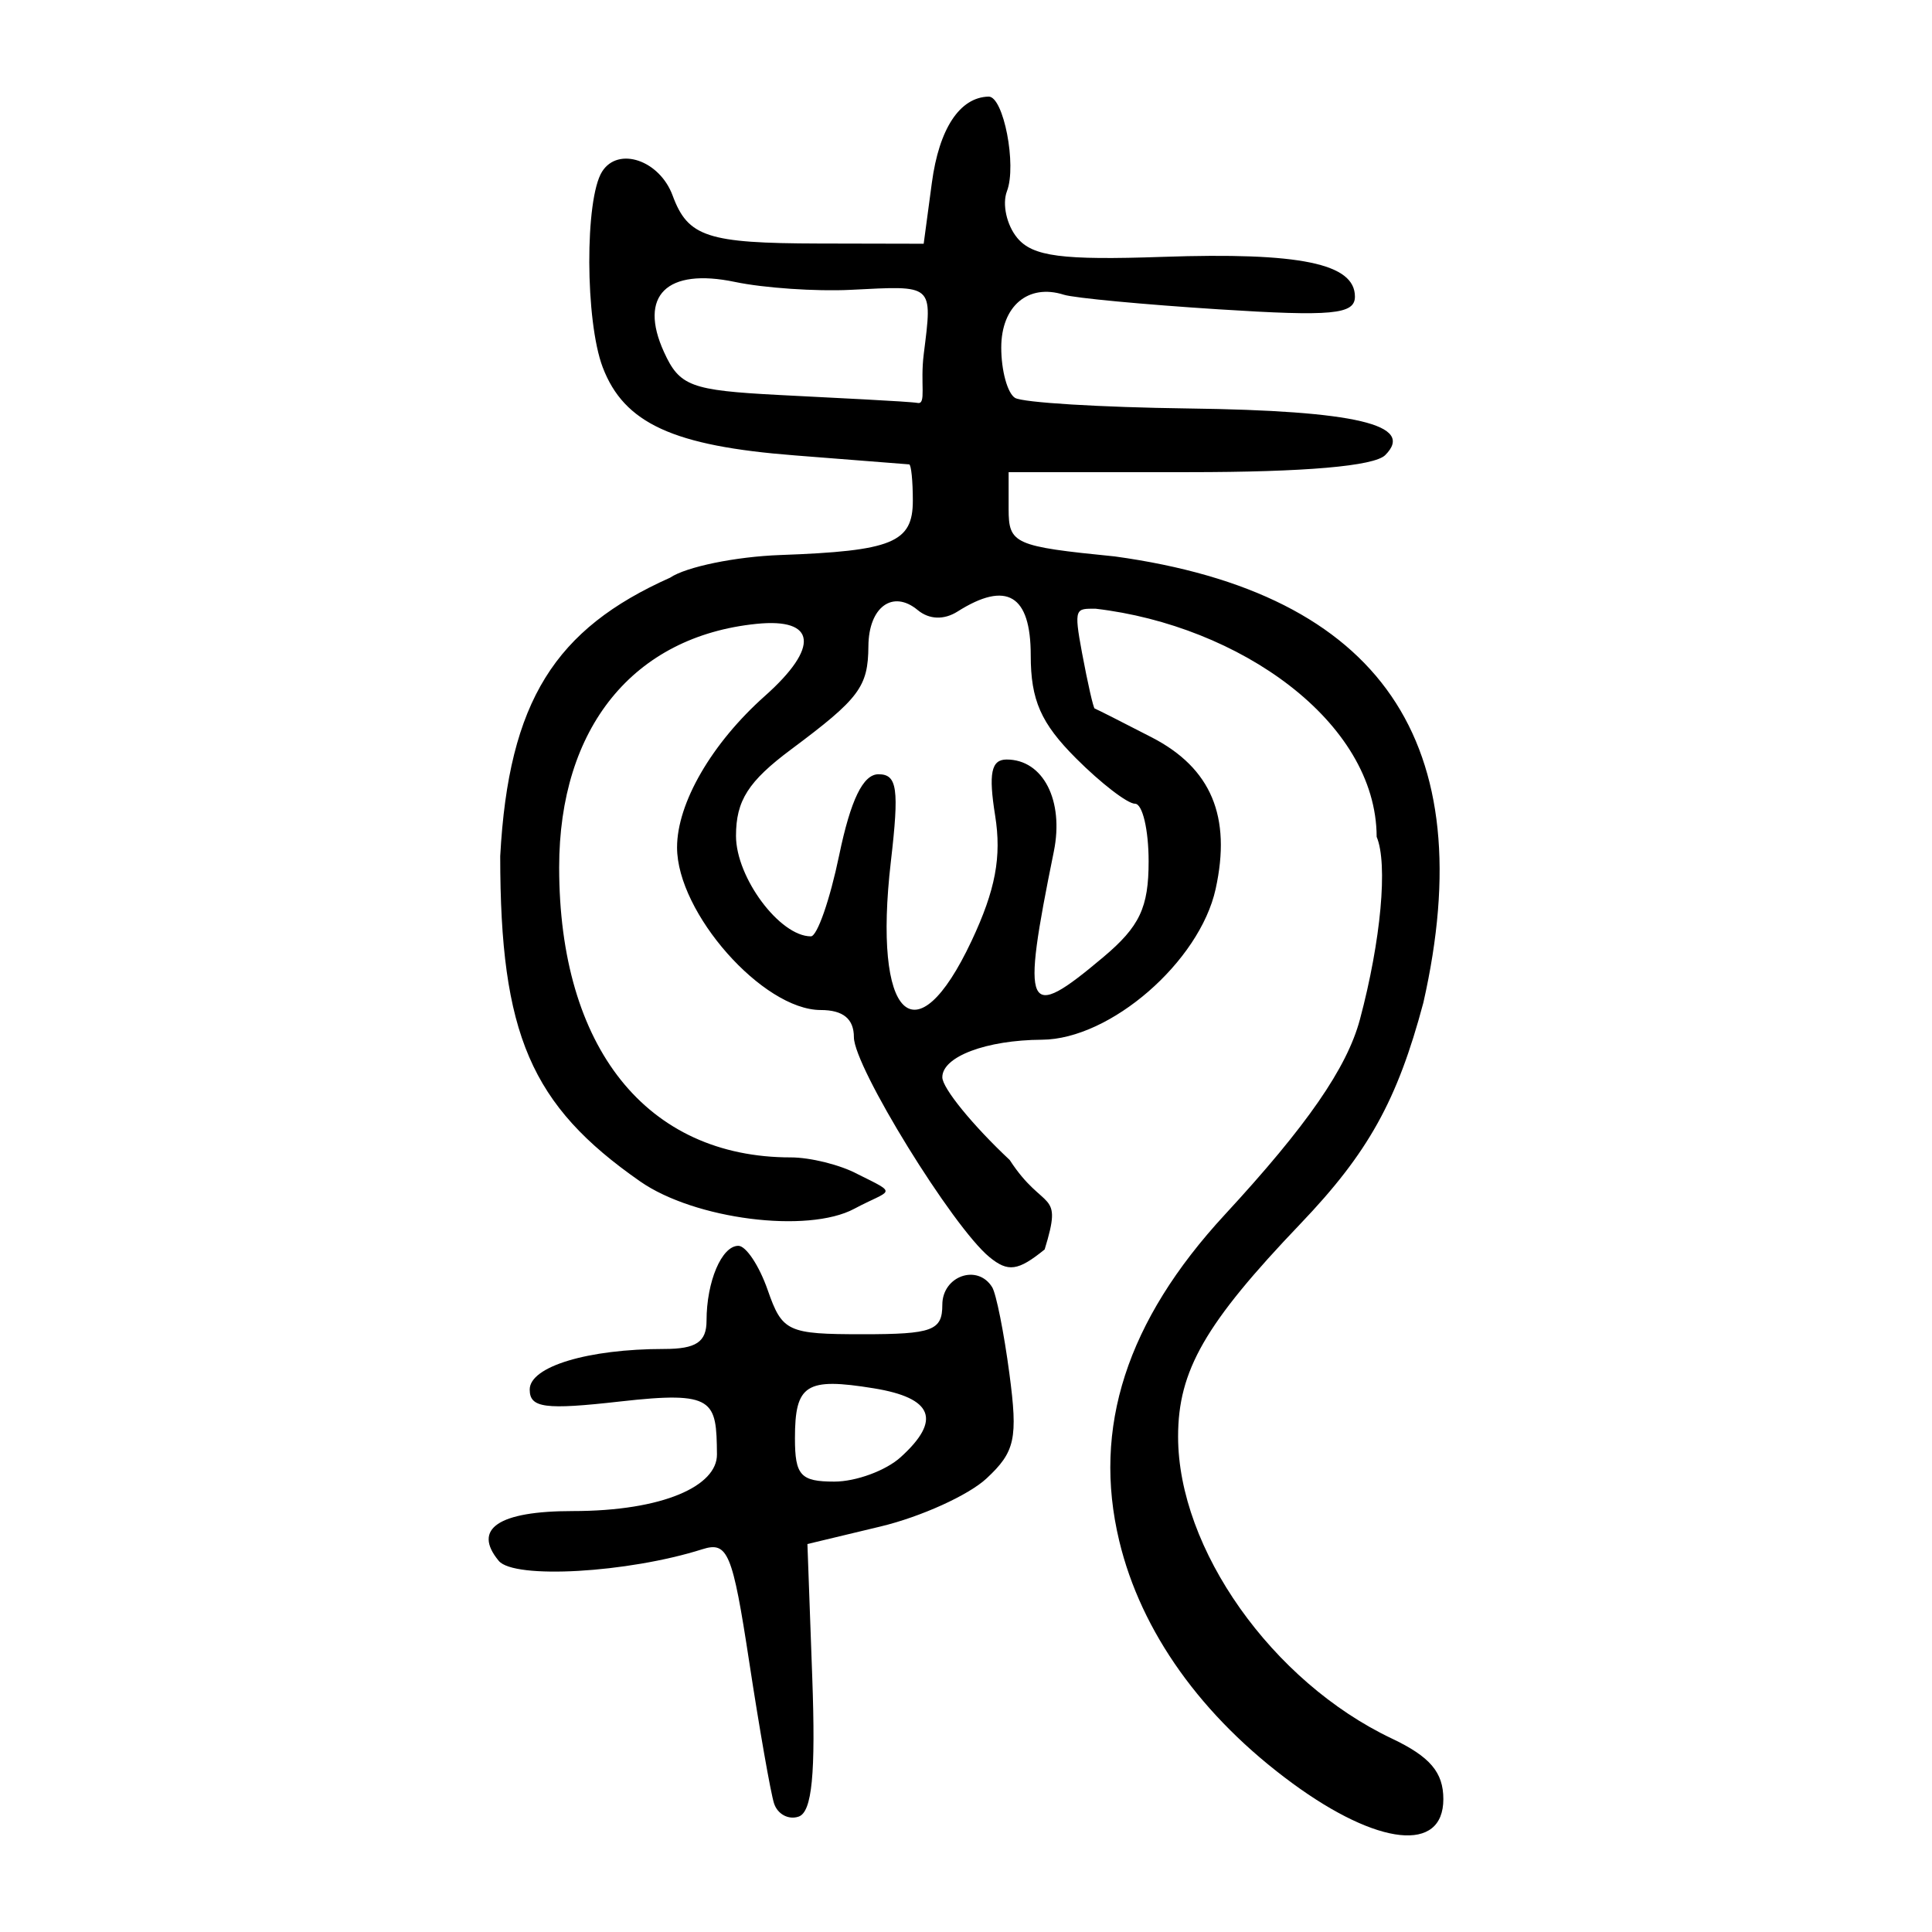 <?xml version="1.0" encoding="UTF-8" standalone="no"?>
<!-- Created with Inkscape (http://www.inkscape.org/) -->

<svg
   xmlns:dc="http://purl.org/dc/elements/1.1/"
   xmlns:cc="http://creativecommons.org/ns#"
   xmlns:rdf="http://www.w3.org/1999/02/22-rdf-syntax-ns#"
   xmlns:svg="http://www.w3.org/2000/svg"
   xmlns="http://www.w3.org/2000/svg"
   xmlns:sodipodi="http://sodipodi.sourceforge.net/DTD/sodipodi-0.dtd"
   xmlns:inkscape="http://www.inkscape.org/namespaces/inkscape"
   width="300"
   height="300"
   viewBox="0 0 300 300"
   id="svg2"
   version="1.1"
   inkscape:version="0.91 r13725"
   sodipodi:docname="愛-seal.svg">
  <defs
     id="defs4" />
  <sodipodi:namedview
     id="base"
     pagecolor="#ffffff"
     bordercolor="#666666"
     borderopacity="1.0"
     inkscape:pageopacity="0.0"
     inkscape:pageshadow="2"
     inkscape:zoom="1.71"
     inkscape:cx="154.25731"
     inkscape:cy="150"
     inkscape:document-units="px"
     inkscape:current-layer="layer1"
     showgrid="false"
     inkscape:window-width="1280"
     inkscape:window-height="751"
     inkscape:window-x="0"
     inkscape:window-y="1"
     inkscape:window-maximized="1"
     units="px" />
  <g
     inkscape:label="Layer 1"
     inkscape:groupmode="layer"
     id="layer1"
     transform="translate(0,-752.362)">
    <path
       style="fill:#000000"
       d="m 200.665,1029.252 c -14.079,-10.329 -23.481,-23.492 -26.869,-37.616 -4.214,-17.567 1.153,-34.161 16.384,-50.652 12.758,-13.815 18.977,-22.799 20.989,-30.327 3.265,-12.21 4.361,-24.175 2.598,-28.353 -0.048,-17.932 -21.388,-32.817 -43.636,-35.421 -3.062,0 -3.438,-0.23 -2.12,6.827 0.882,4.72 1.768,8.622 1.971,8.672 0.203,0.05 4.195,2.068 8.872,4.484 9.217,4.761 12.383,12.277 9.911,23.533 -2.483,11.304 -16.354,23.346 -26.965,23.41 -8.657,0.052 -15.477,2.621 -15.477,5.83 0,1.672 4.709,7.453 10.465,12.848 5.337,8.229 8.356,4.391 5.425,13.89 -4.133,3.347 -5.676,3.561 -8.571,1.187 -5.719,-4.689 -21.048,-29.553 -21.048,-34.141 0,-2.852 -1.671,-4.223 -5.149,-4.225 -8.992,-0.005 -22.311,-15.079 -22.311,-25.251 0,-6.89 5.385,-16.172 13.642,-23.517 8.515,-7.574 7.987,-12.139 -1.297,-11.196 -19.146,1.945 -30.652,16.141 -30.652,37.82 0,28.016 13.587,45.029 35.96,45.029 3.041,0 7.694,1.158 10.34,2.574 6.533,3.248 5.246,2.341 -0.475,5.403 -7.246,3.878 -24.797,1.639 -33.239,-4.241 -16.994,-11.836 -21.739,-22.861 -21.739,-50.515 1.305,-24.142 8.563,-35.282 26.378,-43.239 2.482,-1.685 10.177,-3.268 17.099,-3.518 17.427,-0.63 20.594,-1.929 20.594,-8.446 0,-3.062 -0.257,-5.595 -0.572,-5.63 -0.315,-0.035 -8.295,-0.662 -17.734,-1.393 -18.885,-1.463 -26.536,-4.971 -29.85,-13.686 -2.734,-7.19 -2.792,-26.123 -0.094,-30.384 2.5,-3.949 8.926,-1.769 10.95,3.714 2.374,6.432 5.373,7.416 22.696,7.454 l 16.289,0.035 1.272,-9.483 c 1.126,-8.398 4.329,-13.258 8.808,-13.365 2.316,-0.055 4.396,10.659 2.85,14.686 -0.769,2.004 -0.048,5.27 1.602,7.258 2.395,2.886 6.944,3.479 22.567,2.941 21.337,-0.734 29.864,1.029 29.864,6.173 0,2.766 -3.559,3.098 -21.166,1.972 -11.642,-0.744 -22.454,-1.763 -24.027,-2.264 -5.551,-1.767 -9.725,1.757 -9.725,8.209 0,3.567 0.963,7.08 2.139,7.807 1.177,0.727 13.276,1.466 26.887,1.643 26.035,0.338 35.311,2.533 30.598,7.242 -1.717,1.716 -12.477,2.648 -30.565,2.648 l -27.915,0 0,5.721 c 0,5.421 0.865,5.807 16.497,7.366 41.49,5.716 57.031,29.007 47.904,69.291 -4.051,15.202 -8.561,23.316 -19.079,34.324 -14.811,15.501 -19.007,22.799 -19.007,33.052 0,17.437 14.603,38.068 33.186,46.887 5.938,2.818 8.003,5.246 8.003,9.411 0,8.371 -10.13,7.301 -23.458,-2.477 z M 150.868,898.457 c 3.712,-7.897 4.681,-13.049 3.657,-19.45 -1.051,-6.574 -0.614,-8.707 1.787,-8.707 5.668,0 8.934,6.367 7.326,14.281 -5.1,25.098 -4.408,26.578 7.679,16.407 5.652,-4.756 7.04,-7.689 7.04,-14.874 0,-4.922 -0.951,-8.95 -2.112,-8.95 -1.162,0 -5.281,-3.168 -9.153,-7.041 -5.469,-5.469 -7.041,-9.045 -7.041,-16.018 0,-9.376 -3.739,-11.608 -11.365,-6.785 -2.112,1.336 -4.407,1.25 -6.193,-0.232 -3.868,-3.21 -7.606,-0.467 -7.649,5.612 -0.044,6.318 -1.395,8.123 -11.978,16.012 -6.676,4.976 -8.581,7.962 -8.581,13.448 0,6.478 6.8,15.598 11.629,15.598 0.977,0 2.952,-5.663 4.389,-12.585 1.79,-8.621 3.714,-12.585 6.108,-12.585 2.918,0 3.235,2.238 1.92,13.567 -2.824,24.335 3.816,30.852 12.536,12.302 z m -7.433,-91.083 c 1.382,-11.032 1.609,-10.651 -11.351,-10.007 -5.384,0.268 -13.459,-0.284 -17.944,-1.223 -10.62,-2.224 -15.029,2.118 -11.039,10.874 2.419,5.31 4.144,5.956 17.802,6.673 8.318,0.436 20.237,0.995 21.599,1.241 1.362,0.246 0.361,-2.988 0.934,-7.559 z m -23.246,225.01 c -0.53,-1.678 -2.263,-11.556 -3.849,-21.951 -2.595,-17 -3.327,-18.76 -7.283,-17.505 -11.582,3.676 -29.224,4.682 -31.613,1.803 -4.125,-4.971 -0.032,-7.731 11.466,-7.731 14.1,0 22.464,-3.922 22.418,-8.805 -0.078,-8.403 -0.357,-9.871 -15.004,-8.214 -11.706,1.324 -14.072,1.013 -14.072,-1.85 0,-3.573 9.043,-6.302 20.88,-6.302 4.96,0 6.579,-1.08 6.579,-4.389 0,-6.082 2.356,-11.628 4.94,-11.628 1.189,0 3.239,3.089 4.556,6.865 2.261,6.485 3.077,6.865 14.755,6.865 10.836,0 12.362,-0.565 12.362,-4.577 0,-4.471 5.468,-6.4 7.737,-2.729 0.628,1.016 1.832,7.049 2.675,13.406 1.341,10.109 0.896,12.152 -3.546,16.291 -2.794,2.603 -10.195,5.959 -16.447,7.459 l -11.367,2.727 0.749,20.666 c 0.545,15.031 -0.03,20.937 -2.11,21.658 -1.573,0.546 -3.293,-0.381 -3.824,-2.059 z m 19.66,-53.747 c 6.382,-5.775 5.042,-9.205 -4.182,-10.701 -10.51,-1.706 -12.228,-0.615 -12.228,7.759 0,5.768 0.874,6.73 6.113,6.73 3.362,0 7.996,-1.704 10.297,-3.787 z"
       id="path6609"
       inkscape:connector-curvature="0"
       sodipodi:nodetypes="csssccscssssccsscsssssccsccsscssssscscscssssssssscsccssssccsssssssssssssssssssssssssscssssssssssssscssscsccsssss" />
  </g>
</svg>
